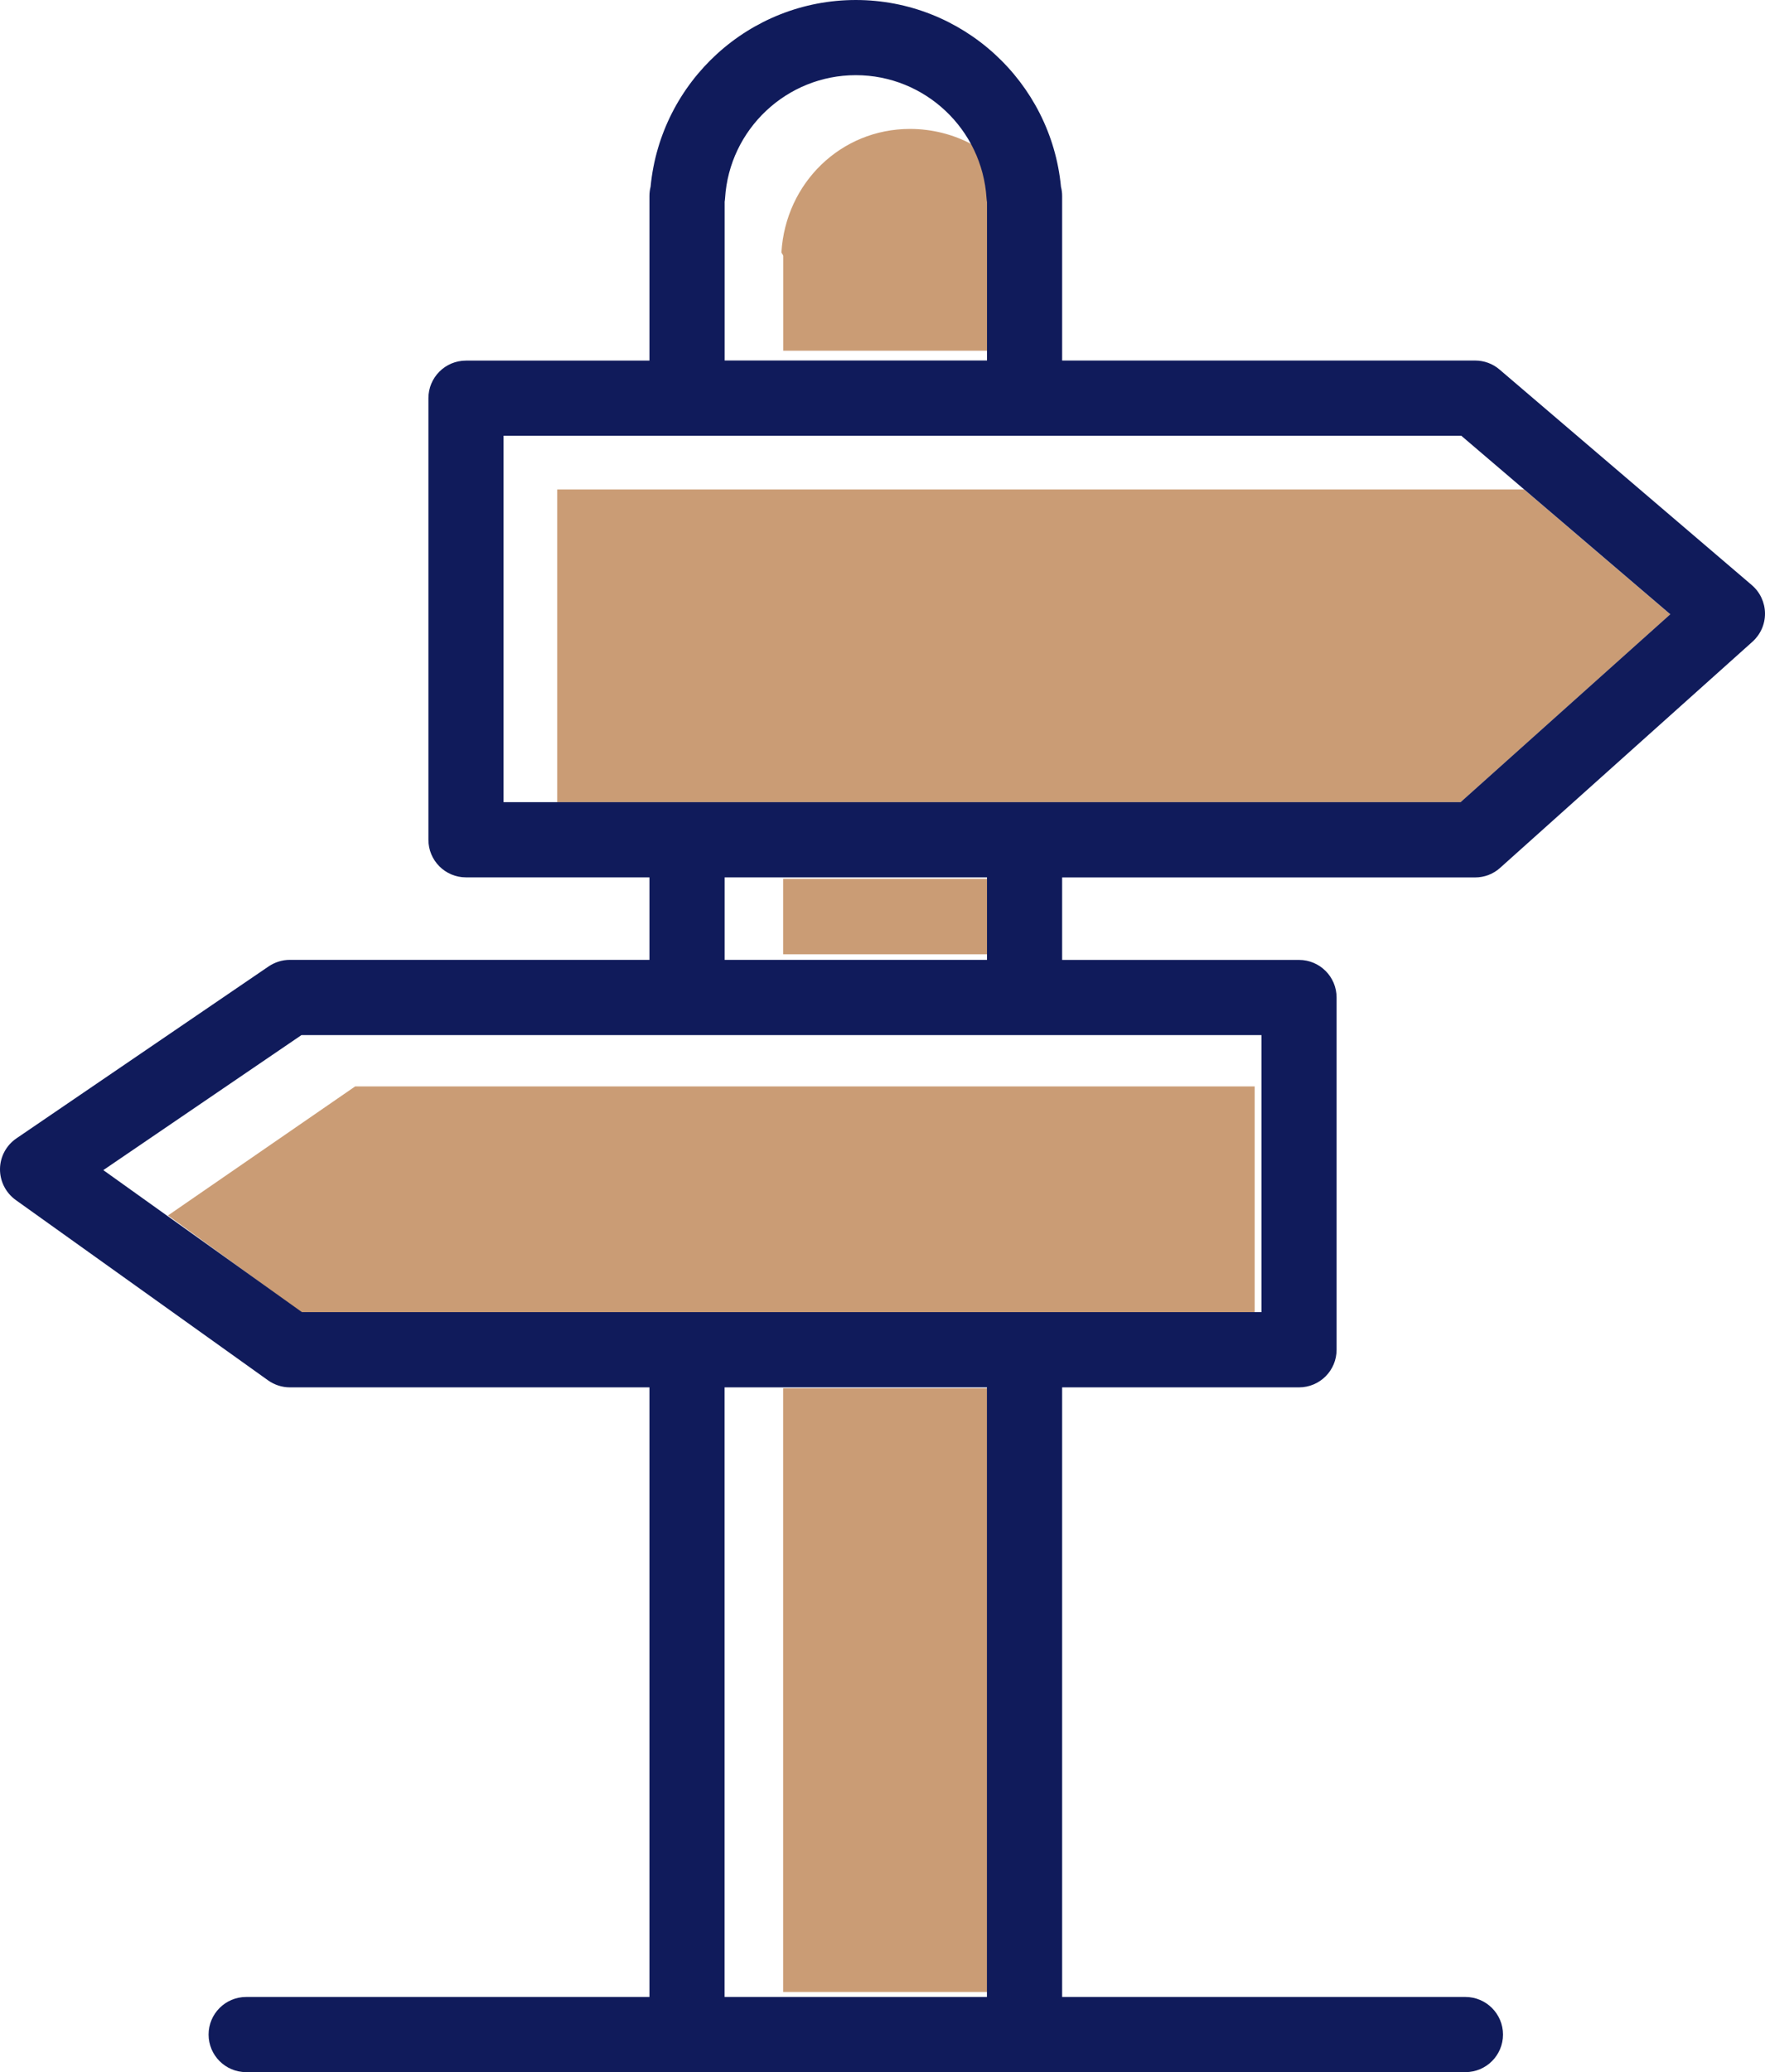 <?xml version="1.0" encoding="UTF-8"?><svg id="Calque_2" xmlns="http://www.w3.org/2000/svg" viewBox="0 0 260.71 305.99"><defs><style>.cls-1{fill:#101b5b;}.cls-2{fill:none;}.cls-3{fill:#ca9c75;}</style></defs><g id="Calque_1-2"><g><rect class="cls-3" x="115.68" y="205" width="30.64" height="89.15"/><g><path class="cls-3" d="m140.6,17.35c.52.56,1.01,1.14,1.46,1.76-.45-.62-.94-1.2-1.46-1.76Z"/><path class="cls-3" d="m140.19,16.92c-.44-.45-.9-.88-1.38-1.28.48.4.94.83,1.38,1.28Z"/><path class="cls-3" d="m126.41,11.11c.82,0,1.62.07,2.41.17-.79-.1-1.59-.17-2.41-.17Z"/><path class="cls-3" d="m142.19,19.31c.4.56.76,1.15,1.1,1.76-.34-.61-.7-1.2-1.1-1.76Z"/><path class="cls-3" d="m129.45,11.37c.67.11,1.33.24,1.97.42-.64-.17-1.3-.31-1.97-.42Z"/><path class="cls-3" d="m131.79,11.88c.74.22,1.47.48,2.17.78-.71-.3-1.43-.57-2.17-.78Z"/><path class="cls-3" d="m145.99,29.27c-.18-2.87-1.13-5.56-2.42-7.95-2.72-1.46-5.88-2.28-9.16-2.28-10.2,0-18.35,7.98-18.98,18.17-.01.2.26.4.26.59v13.99h30.64v-21.93c0-.19-.33-.39-.34-.58Z"/><path class="cls-3" d="m134.48,12.9c.57.26,1.12.55,1.65.86-.54-.31-1.09-.6-1.65-.86Z"/><path class="cls-3" d="m136.6,14.03c.64.4,1.26.84,1.85,1.31-.59-.47-1.21-.91-1.85-1.31Z"/></g><rect class="cls-3" x="115.68" y="129.78" width="30.64" height="11.14"/><polygon class="cls-3" points="24.81 179.49 44.6 193.86 185.33 193.86 185.33 160.43 52.46 160.43 24.81 179.49"/><rect class="cls-2" x="107.03" y="129.56" width="38.75" height="12.18"/><rect class="cls-2" x="107.03" y="204.87" width="38.75" height="90.02"/><path class="cls-2" d="m145.78,29.86c-.03-.19-.06-.39-.07-.58-.63-10.19-9.11-18.17-19.31-18.17s-18.68,7.98-19.31,18.17c-.01.2-.04.4-.07.59v23.38h38.75v-23.38Z"/><polygon class="cls-2" points="15.26 172.79 44.6 193.76 186.33 193.76 186.33 152.85 44.53 152.85 15.26 172.79"/><polygon class="cls-3" points="82.31 72.28 82.31 118.45 215.76 118.45 246.72 90.72 225.13 72.28 82.31 72.28"/><polygon class="cls-2" points="225.13 71.28 82.25 71.28 82.25 118.64 215.76 118.64 246.72 90.32 225.13 71.28"/><path class="cls-1" d="m258.76,86.4l-37.26-31.83c-1-.86-2.28-1.33-3.61-1.33h-61v-24.31c0-.46-.06-.91-.17-1.33-1.47-15.55-14.59-27.6-30.31-27.6s-28.83,12.03-30.31,27.57c-.11.44-.17.89-.17,1.37v24.31h-27.1c-3.07,0-5.55,2.49-5.55,5.55v65.21c0,3.07,2.49,5.55,5.55,5.55h27.1v12.18h-53.11c-1.12,0-2.2.34-3.13.96L2.43,168.1C.93,169.12.02,170.81,0,172.62c-.02,1.81.85,3.52,2.32,4.58l37.27,26.63c.94.67,2.07,1.04,3.23,1.04h53.11v90.02h-59.57c-3.07,0-5.55,2.49-5.55,5.55s2.48,5.55,5.55,5.55h180.1c3.07,0,5.55-2.49,5.55-5.55s-2.49-5.55-5.55-5.55h-59.57v-90.02h34.99c3.07,0,5.55-2.49,5.55-5.55v-52.02c0-3.07-2.49-5.55-5.55-5.55h-34.99v-12.18h61c1.37,0,2.69-.5,3.7-1.42l37.27-33.39c1.19-1.07,1.87-2.6,1.85-4.2-.02-1.6-.73-3.12-1.95-4.16ZM107.03,29.86c.03-.19.06-.39.07-.59.63-10.19,9.11-18.17,19.31-18.17s18.68,7.98,19.31,18.17c.01.2.04.39.07.58v23.38h-38.75v-23.38Zm38.75,265.03h-38.75v-90.02h38.75v90.02Zm40.55-142.04v40.91H44.6l-29.34-20.97,29.27-19.94h141.8Zm-79.29-11.11v-12.18h38.75v12.18h-38.75Zm108.73-23.29H74.38v-54.11h141.46l9.29,7.93,21.59,18.44-30.96,27.73Z"/></g></g></svg>